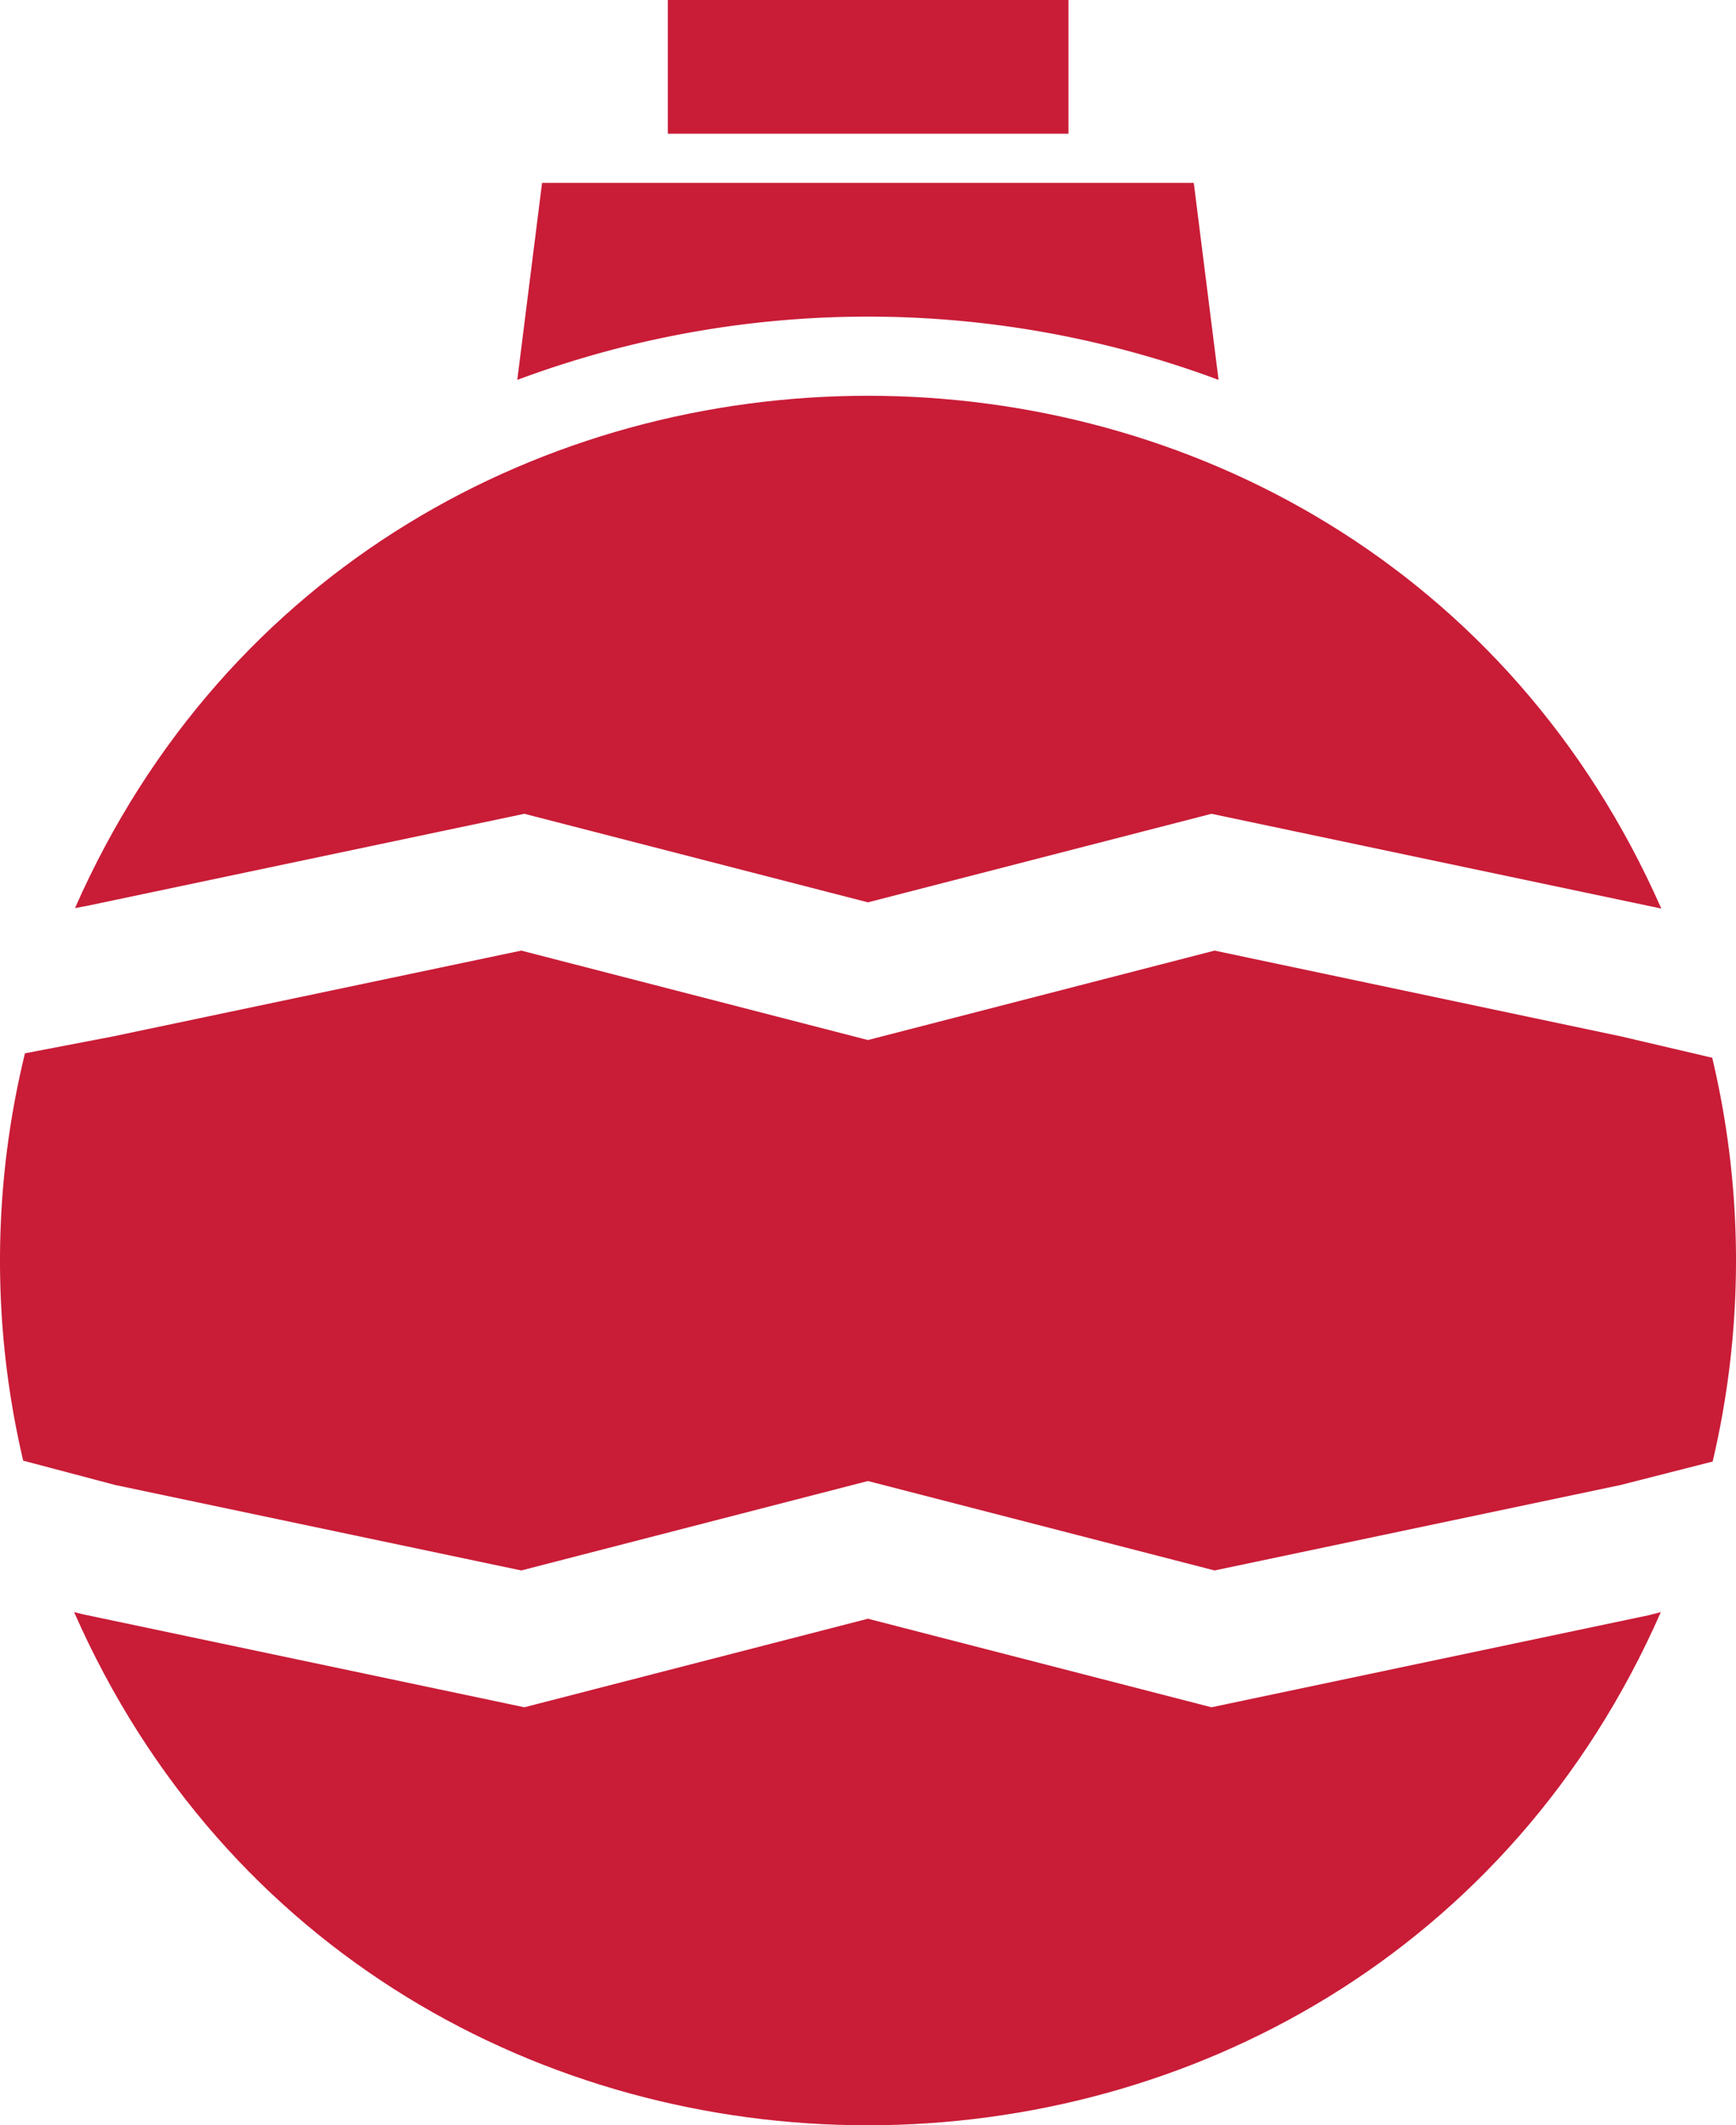 <svg fill="#c91c37" xmlns="http://www.w3.org/2000/svg" viewBox="0 0 392.113 480.012"><path d="M275.238,85.8l-5.6-44.5h-147.2l-5.6,44.5A226.656,226.656,0,0,1,275.238,85.8Z"/><path d="M150.838,0h90.5V30.2h-90.5V0Z"/><path d="M366.238,234.1l-91.9-19.4-78.3,20.2-78.3-20.2-92.3,19.4-19.8,3.8a197.36,197.36,0,0,0-.4,92l20.8,5.5,91.7,19.3,78.3-20.2,78.3,20.2,91.7-19.3,20.8-5.3a197.912,197.912,0,0,0-.1-91.2Z"/><path d="M19.638,204.6l98.8-20.8,77.6,20,77.6-20,99.2,20.9,2.4.5c-68-154.4-290.3-154.4-358.3-.1Z"/><path d="M273.638,385.6l-77.6-20-77.6,20-99.7-21-2-.5c68,154.6,290.5,154.5,358.4,0l-2.7.7Z"/></svg>
